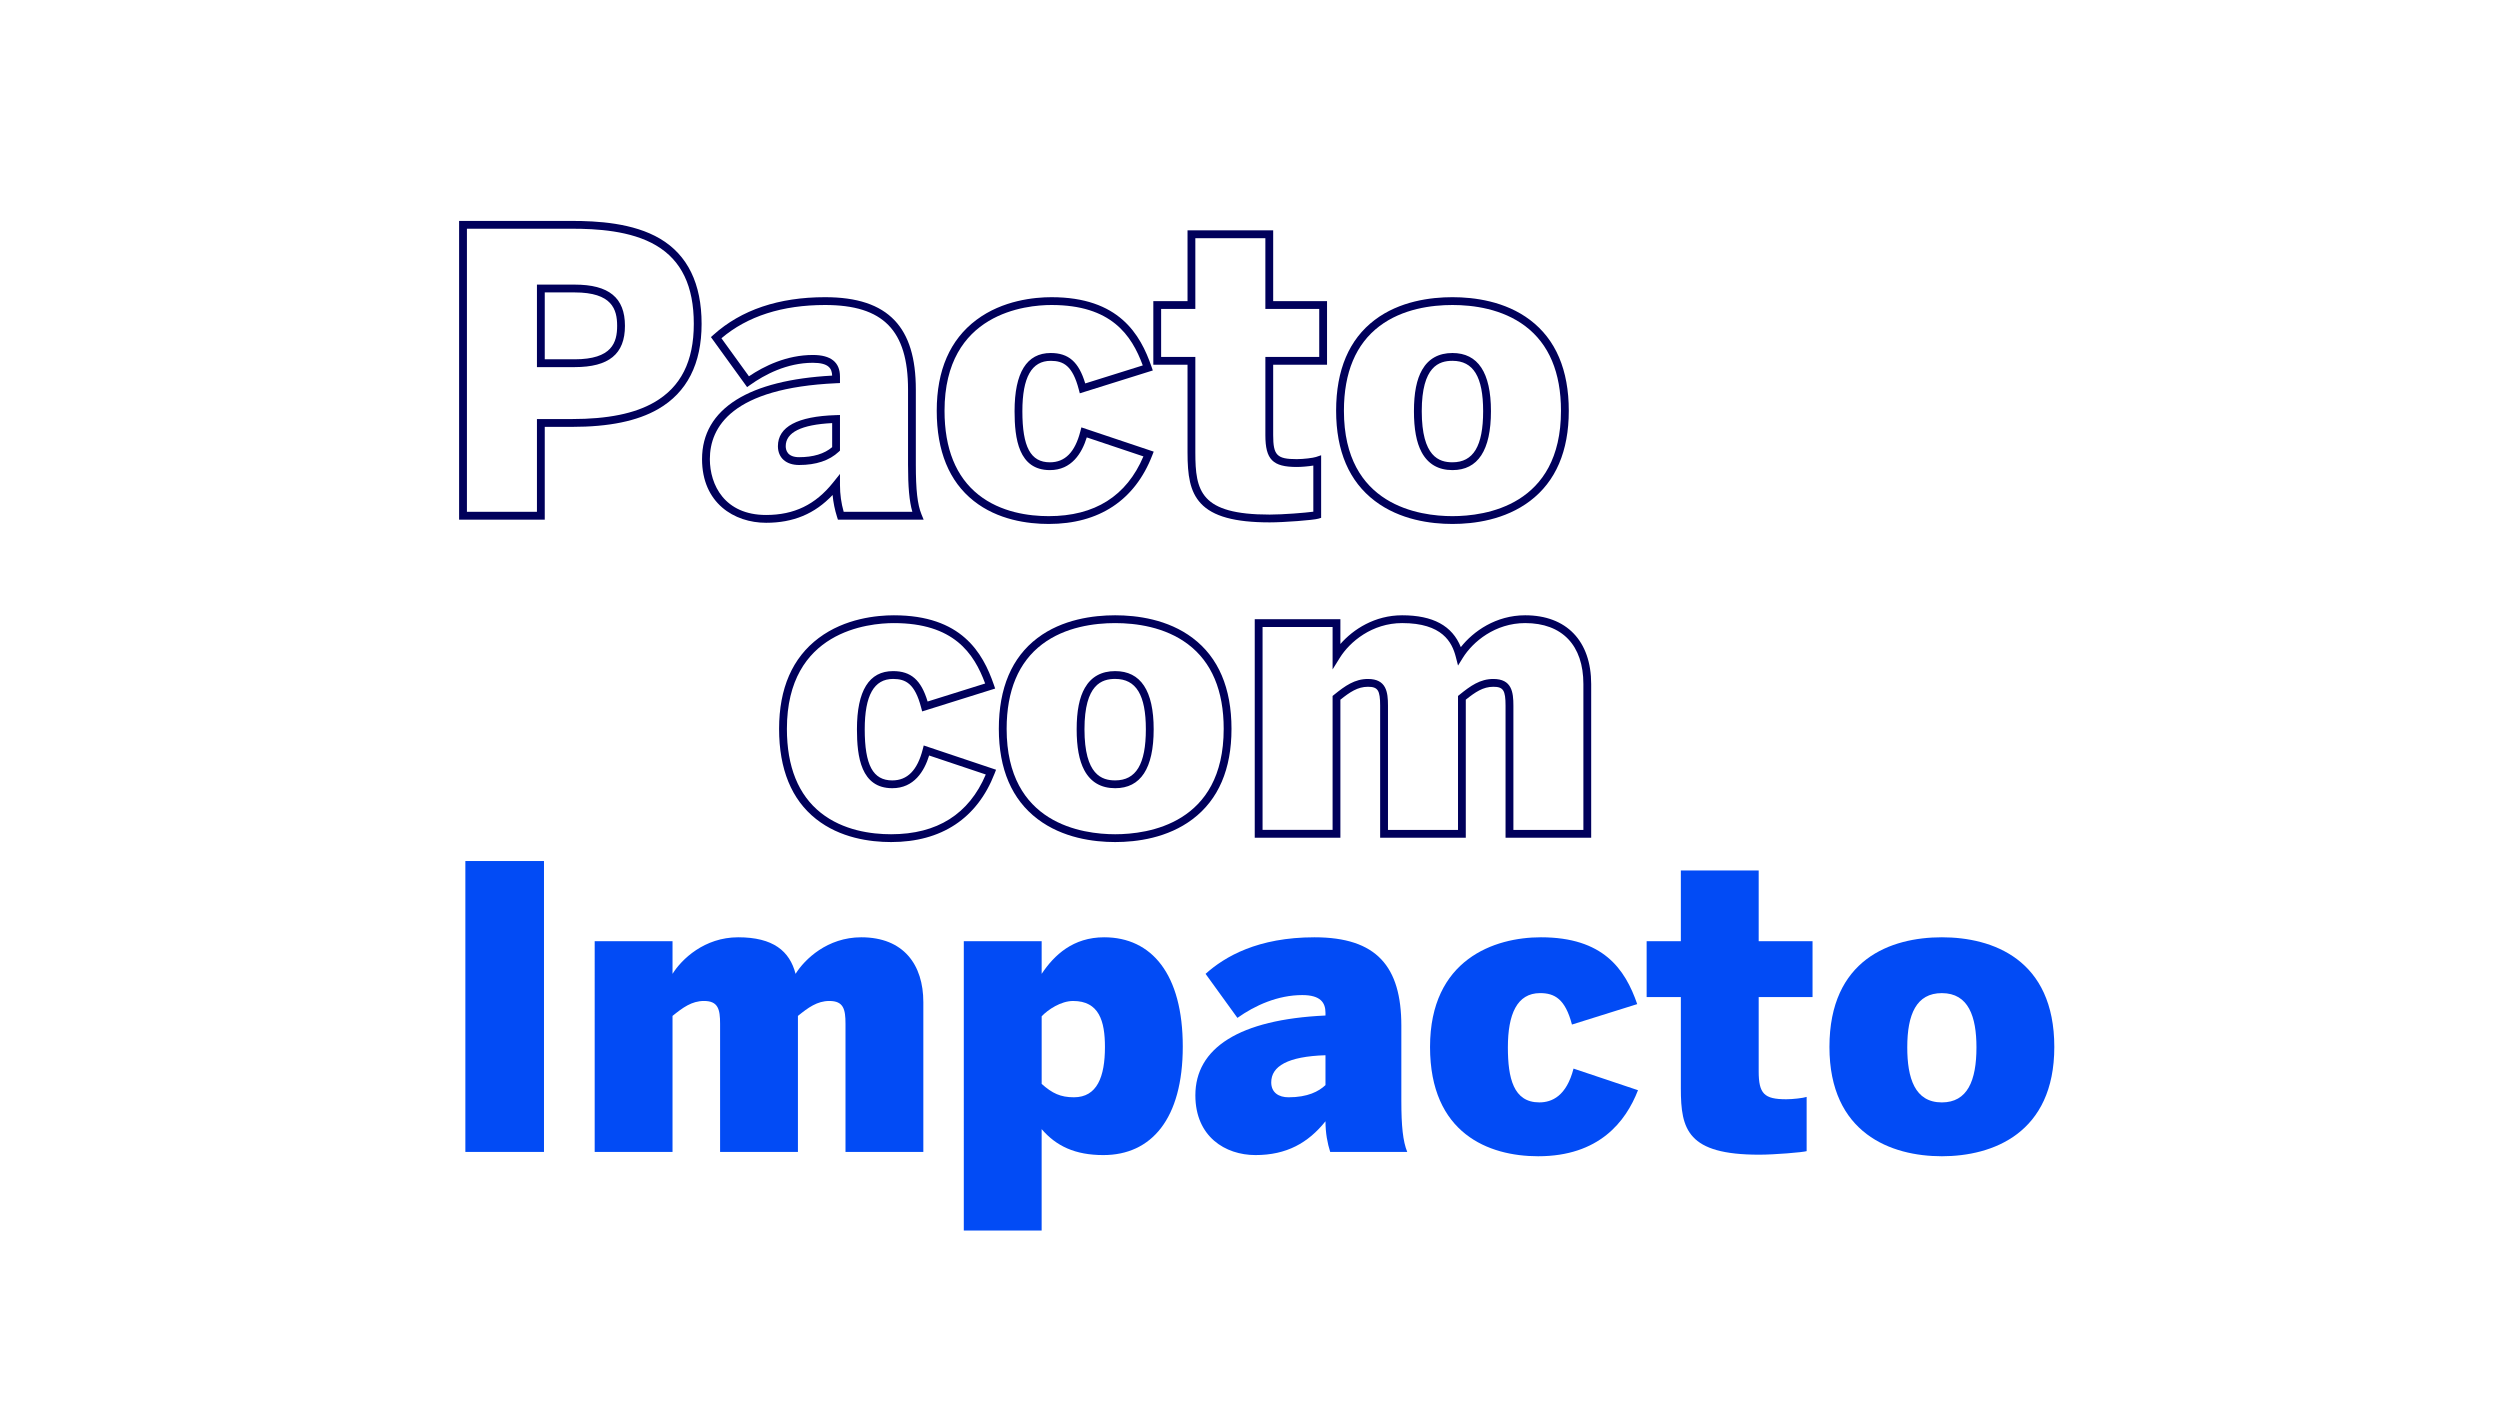 <?xml version="1.0" encoding="utf-8"?>
<!-- Generator: Adobe Illustrator 28.0.0, SVG Export Plug-In . SVG Version: 6.00 Build 0)  -->
<svg version="1.1" id="Camada_1" xmlns="http://www.w3.org/2000/svg" xmlns:xlink="http://www.w3.org/1999/xlink" x="0px" y="0px"
	 viewBox="0 0 1920 1080" style="enable-background:new 0 0 1920 1080;" xml:space="preserve">
<style type="text/css">
	.st0{fill:#00005B;}
	.st1{fill:#024BF5;}
</style>
<g>
	<g>
		<path class="st0" d="M418.37,399.08h-65.78V169.67h86.63c19.15,0,47.01,1.42,67.72,13.66c21.16,12.51,31.89,34.52,31.89,65.42
			c0,30.66-11.23,52.68-33.39,65.44c-15.95,9.18-37.61,13.65-66.22,13.65h-20.85V399.08z M358.59,393.08h53.78v-71.25h26.85
			c27.53,0,48.21-4.2,63.23-12.85c20.45-11.77,30.39-31.48,30.39-60.24c0-29.03-9.47-48.74-28.94-60.25
			c-19.45-11.5-46.22-12.83-64.67-12.83h-80.63V393.08z M441.33,281.94h-28.96v-63.36h28.96c26.35,0,38.63,10.07,38.63,31.68
			S467.68,281.94,441.33,281.94z M418.37,275.94h22.96c28.75,0,32.63-12.98,32.63-25.68s-3.88-25.68-32.63-25.68h-22.96V275.94z"/>
	</g>
	<g>
		<path class="st0" d="M588.36,401.5c-24.49,0-49.19-15.12-49.19-48.89c0-19.32,8.91-34.67,26.47-45.64
			c16.89-10.54,41.58-16.76,73.45-18.5c-0.17-5.21-2.37-9.85-14.8-9.85c-20.03,0-37.2,9.22-48.08,16.96l-2.43,1.72L546,258.89
			l2.01-1.8c21.32-19.14,50.13-28.85,85.63-28.85c24.57,0,42.05,5.82,53.42,17.8c10.97,11.55,16.3,28.92,16.3,53.13v57.66
			c0,19.57,1.25,30.61,4.31,38.12l1.68,4.13h-65.83l-0.67-2.09c-1.74-5.46-2.88-11.1-3.41-16.84
			C625.67,394.68,609.25,401.5,588.36,401.5z M624.29,272.62c13.81,0,20.81,5.58,20.81,16.59v4.98l-2.86,0.13
			c-80.23,3.65-97.07,33.71-97.07,58.29c0,19.79,11.31,42.89,43.19,42.89c21.51,0,37.84-7.89,51.4-24.84l5.34-6.68v8.55
			c0,7.02,0.96,13.92,2.85,20.55h52.74c-2.34-8-3.32-19.02-3.32-36.25v-57.66c0-45.51-19.06-64.93-63.72-64.93
			c-32.85,0-59.62,8.59-79.59,25.54l21.13,29.22C586.82,281.16,604.14,272.62,624.29,272.62z M613.72,357.12
			c-10.04,0-16.28-5.55-16.28-14.47c0-14.89,15-22.91,44.57-23.83l3.09-0.1v27.34l-0.94,0.89
			C636.98,353.69,626.74,357.12,613.72,357.12z M639.1,324.94c-23.67,1.18-35.66,7.13-35.66,17.71c0,3.16,1.34,8.47,10.28,8.47
			c10.86,0,19.39-2.59,25.38-7.7V324.94z"/>
	</g>
	<g>
		<path class="st0" d="M805.43,402.4c-16.1,0-39.17-3.07-57.64-17.71c-18.83-14.93-28.38-38.22-28.38-69.22
			c0-31.14,10.23-54.61,30.41-69.76c20.24-15.2,44.86-17.47,57.73-17.47c51.79,0,68.25,28.51,76.8,53.35l1,2.92l-56.06,17.56
			l-0.8-3.04c-4.77-18.25-11.79-21.91-21.55-21.91c-14.64,0-21.76,12.65-21.76,38.66c0,27.52,6.33,39.27,21.15,39.27
			c11.62,0,19.26-7.76,23.36-23.71l0.8-3.12l55.55,18.63l-1.14,2.93C871.57,384.2,844.08,402.4,805.43,402.4z M807.54,234.24
			c-19.27,0-82.14,5.86-82.14,81.23c0,29.08,8.78,50.79,26.11,64.52c17.11,13.56,38.77,16.41,53.92,16.41
			c35.37,0,59.81-15.44,72.71-45.89l-43.5-14.59c-3.73,12.11-11.62,25.12-28.3,25.12c-24.07,0-27.15-24.19-27.15-45.27
			c0-29.64,9.34-44.66,27.76-44.66c13.72,0,21.55,6.82,26.51,23.37l44.19-13.84C869.03,257.22,853.36,234.24,807.54,234.24z"/>
	</g>
	<g>
		<path class="st0" d="M975.1,401.19c-26.81,0-43.6-4.62-52.84-14.54c-8.53-9.16-10.24-21.78-10.24-39.18v-67.35h-26.27v-48.87
			h26.27v-54.34h65.78v54.34h41.36v48.87H977.8v54.06c0,15.51,2.88,18.44,18.13,18.44c5.17,0,12.56-0.93,14.75-1.66l3.95-1.32v48.06
			l-2.14,0.64C1008.77,399.47,986.06,401.19,975.1,401.19z M891.75,274.13h26.27v73.35c0,29.69,3.84,47.72,57.08,47.72
			c10.27,0,27.32-1.37,33.53-2.22v-35.43c-3.93,0.65-9.17,1.08-12.7,1.08c-18.5,0-24.13-5.71-24.13-24.44v-60.06h41.36v-36.87H971.8
			v-54.34h-53.78v54.34h-26.27V274.13z"/>
	</g>
	<g>
		<path class="st0" d="M1115.48,402.4c-16.56,0-40.34-3.06-59.59-17.67c-19.74-14.98-29.75-38.28-29.75-69.26
			c0-31.38,9.97-54.85,29.64-69.75c19.06-14.45,42.99-17.48,59.7-17.48c16.64,0,40.49,3.03,59.59,17.48
			c19.75,14.93,29.76,38.4,29.76,69.76c0,30.98-10.01,54.29-29.75,69.26C1155.82,399.34,1132.04,402.4,1115.48,402.4z
			 M1115.48,234.24c-15.8,0-38.35,2.82-56.08,16.26c-18.09,13.71-27.27,35.57-27.27,64.97c0,73.04,58.29,80.93,83.35,80.93
			s83.35-7.89,83.35-80.93c0-29.37-9.21-51.23-27.38-64.97C1153.68,237.06,1131.21,234.24,1115.48,234.24z M1115.48,361.04
			c-10.87,0-18.86-4.68-23.75-13.9c-3.92-7.39-5.82-17.66-5.82-31.37c0-14.06,2.07-24.48,6.33-31.84
			c4.92-8.51,12.74-12.82,23.24-12.82c19.62,0,29.57,15.03,29.57,44.66C1145.05,345.81,1135.1,361.04,1115.48,361.04z
			 M1115.48,277.11c-10.12,0-23.57,4.01-23.57,38.66c0,35.2,13.45,39.27,23.57,39.27c16.08,0,23.57-12.48,23.57-39.27
			C1139.05,289.4,1131.56,277.11,1115.48,277.11z"/>
	</g>
	<g>
		<path class="st0" d="M684.36,646.7c-16.1,0-39.17-3.07-57.64-17.71c-18.83-14.92-28.38-38.22-28.38-69.22
			c0-31.14,10.23-54.61,30.41-69.76c20.24-15.2,44.86-17.47,57.73-17.47c51.79,0,68.25,28.51,76.8,53.35l1,2.92l-56.06,17.56
			l-0.8-3.04c-4.77-18.25-11.79-21.91-21.55-21.91c-14.64,0-21.76,12.65-21.76,38.66c0,27.52,6.33,39.27,21.15,39.27
			c11.62,0,19.26-7.76,23.36-23.71l0.8-3.12l55.55,18.63l-1.14,2.93C750.5,628.5,723.02,646.7,684.36,646.7z M686.48,478.54
			c-19.27,0-82.14,5.86-82.14,81.23c0,29.08,8.78,50.79,26.11,64.52c17.11,13.56,38.77,16.41,53.92,16.41
			c35.37,0,59.81-15.44,72.71-45.89l-43.5-14.59c-3.73,12.11-11.62,25.12-28.3,25.12c-24.07,0-27.15-24.19-27.15-45.27
			c0-29.64,9.34-44.66,27.76-44.66c13.72,0,21.55,6.82,26.51,23.36l44.19-13.84C747.96,501.52,732.3,478.54,686.48,478.54z"/>
	</g>
	<g>
		<path class="st0" d="M856.45,646.7c-16.56,0-40.34-3.07-59.59-17.67c-19.74-14.98-29.76-38.28-29.76-69.26
			c0-31.38,9.97-54.85,29.64-69.75c19.06-14.45,42.99-17.48,59.7-17.48c16.64,0,40.49,3.03,59.59,17.48
			c19.75,14.93,29.76,38.4,29.76,69.76c0,30.98-10.01,54.29-29.76,69.26C896.79,643.64,873.01,646.7,856.45,646.7z M856.45,478.54
			c-15.8,0-38.35,2.82-56.08,16.26c-18.09,13.71-27.27,35.57-27.27,64.97c0,73.05,58.29,80.93,83.35,80.93
			c25.06,0,83.35-7.89,83.35-80.93c0-29.37-9.21-51.23-27.38-64.97C894.65,481.36,872.17,478.54,856.45,478.54z M856.45,605.34
			c-10.87,0-18.86-4.68-23.75-13.9c-3.92-7.39-5.82-17.66-5.82-31.37c0-14.06,2.07-24.48,6.33-31.84
			c4.92-8.51,12.74-12.82,23.24-12.82c19.62,0,29.57,15.03,29.57,44.66C886.02,590.11,876.07,605.34,856.45,605.34z M856.45,521.41
			c-10.12,0-23.57,4.01-23.57,38.66c0,35.2,13.45,39.27,23.57,39.27c16.08,0,23.57-12.48,23.57-39.27
			C880.02,533.7,872.53,521.41,856.45,521.41z"/>
	</g>
	<g>
		<path class="st0" d="M1222.04,643.38h-65.78V541.96c0-11.8-1.75-14.51-9.38-14.51c-7.86,0-13.84,4.06-21.15,9.91v106.02h-65.78
			V541.96c0-11.8-1.75-14.51-9.38-14.51c-7.86,0-13.84,4.06-21.15,9.91v106.02h-65.78V475.56h65.78v19.03
			c9.93-11.35,26.45-22.05,47.42-22.05c23.68,0,38.49,8.02,45.07,24.46c9.62-12.2,26.97-24.46,49.42-24.46
			c31.75,0,50.7,19.74,50.7,52.82V643.38z M1162.26,637.38h53.78V525.35c0-29.75-16.29-46.82-44.7-46.82
			c-23.1,0-40.23,14.36-47.87,26.66l-3.7,5.95l-1.75-6.78c-2.87-11.09-10.26-25.83-41.17-25.83c-23.1,0-40.23,14.36-47.87,26.66
			l-5.55,8.92v-32.57h-53.78v155.82h53.78V534.49l1.12-0.9c8.51-6.88,15.84-12.14,26.04-12.14c14.19,0,15.38,10.13,15.38,20.51
			v95.42h53.78V534.49l1.12-0.9c8.51-6.88,15.84-12.14,26.04-12.14c14.19,0,15.38,10.13,15.38,20.51V637.38z"/>
	</g>
	<path class="st1" d="M357.4,661.27h60.38v223.41H357.4V661.27z"/>
	<path class="st1" d="M456.72,722.86h59.78v25.06c6.94-11.17,24.45-28.08,50.42-28.08c26.87,0,39.55,10.57,44.08,28.08
		c6.94-11.17,24.45-28.08,50.42-28.08c32.61,0,47.7,21.13,47.7,49.81v115.03h-59.78v-98.42c0-11.17-1.51-17.51-12.38-17.51
		c-9.36,0-16.3,5.13-24.15,11.47v104.46h-59.78v-98.42c0-11.17-1.51-17.51-12.38-17.51c-9.36,0-16.3,5.13-24.15,11.47v104.46h-59.78
		V722.86z"/>
	<path class="st1" d="M740.21,722.86h59.78v25.06c9.66-14.49,24.15-28.08,48-28.08c36.53,0,60.38,28.38,60.38,83.93
		s-24.15,83.33-60.99,83.33c-21.74,0-36.23-6.94-47.4-19.93v77.89h-59.78V722.86z M848.6,804.07c0-19.93-4.53-35.32-24.45-35.32
		c-9.36,0-19.32,6.64-24.15,11.77v51.93c8.15,7.25,14.49,10.26,24.76,10.26C842.56,842.72,848.6,827.02,848.6,804.07z"/>
	<path class="st1" d="M918.04,841.21c0-36.23,33.51-58.27,99.93-61.29v-2.11c0-7.85-3.92-13.59-17.81-13.59
		c-18.72,0-36.23,7.85-49.82,17.51l-24.46-33.81c14.79-13.28,40.15-28.08,83.63-28.08c47.7,0,66.72,22.34,66.72,67.93v57.67
		c0,19.32,1.21,31.1,4.53,39.25h-59.17c-2.11-6.64-3.62-14.49-3.62-23.55c-13.28,16.6-29.89,25.96-53.74,25.96
		C940.98,887.1,918.04,872.91,918.04,841.21z M1017.97,833.36v-22.94c-28.98,0.91-41.66,8.45-41.66,20.83
		c0,7.85,5.74,11.47,13.28,11.47C1004.38,842.72,1012.83,838.19,1017.97,833.36z"/>
	<path class="st1" d="M1098.27,804.07c0-67.33,49.51-84.23,85.14-84.23c47.7,0,64.61,24.15,73.97,51.32l-50.12,15.7
		c-5.13-19.62-13.28-24.15-24.45-24.15c-17.81,0-24.76,16.3-24.76,41.66c0,23.55,4.23,42.27,24.15,42.27
		c9.66,0,20.83-4.83,26.27-25.96l49.51,16.6c-9.36,24.15-29.89,50.72-76.69,50.72C1143.26,888.01,1098.27,870.5,1098.27,804.07z"/>
	<path class="st1" d="M1290.89,836.08v-70.35h-26.27v-42.87h26.27v-54.34h59.78v54.34h41.36v42.87h-41.36v57.06
		c0,17.21,4.23,21.44,21.13,21.44c5.13,0,12.98-0.91,15.7-1.81v41.66c-3.02,0.91-24.76,2.72-36.53,2.72
		C1296.02,886.8,1290.89,867.48,1290.89,836.08z"/>
	<path class="st1" d="M1405.01,804.07c0-67.33,47.1-84.23,86.35-84.23c38.95,0,86.35,16.91,86.35,84.23
		c0,66.42-47.4,83.93-86.35,83.93C1452.41,888.01,1405.01,870.5,1405.01,804.07z M1517.92,804.38c0-23.55-6.04-41.66-26.57-41.66
		c-19.62,0-26.57,16.3-26.57,41.66c0,23.55,5.74,42.27,26.57,42.27C1510.98,846.64,1517.92,830.04,1517.92,804.38z"/>
</g>
</svg>
